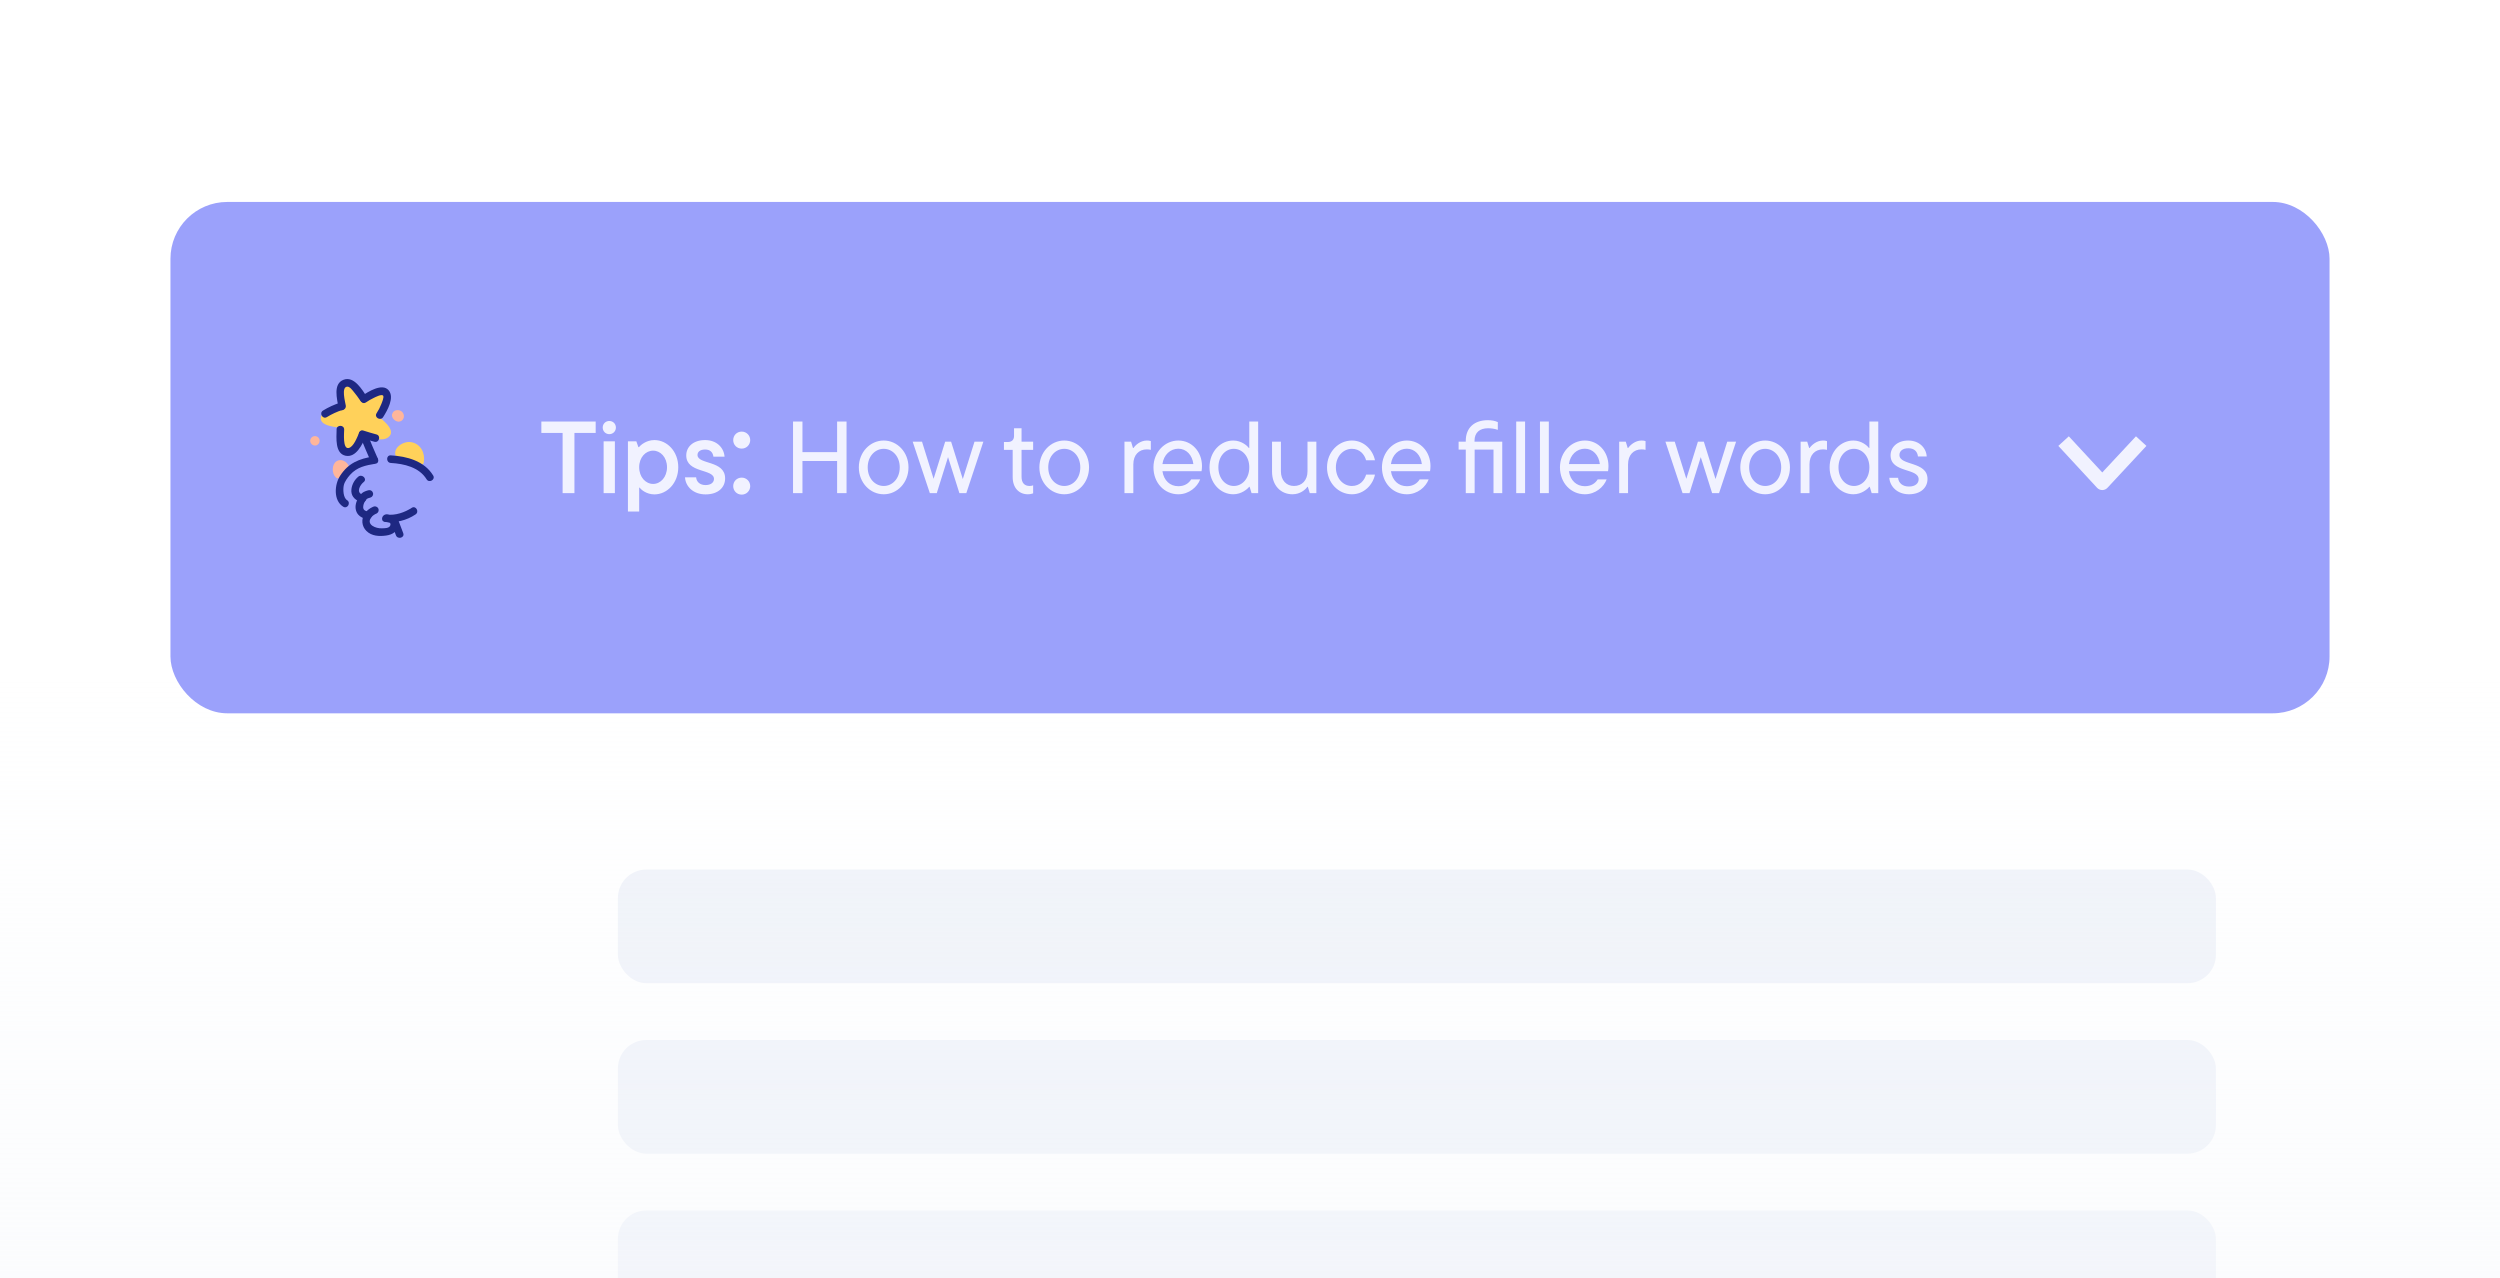 <svg width="352" height="180" viewBox="0 0 352 180" fill="none" xmlns="http://www.w3.org/2000/svg">
<g clip-path="url(#clip0_1656_11777)">
<rect x="71" y="106.434" width="257" height="120" rx="8" fill="white"/>
<rect x="87" y="122.434" width="225" height="16" rx="4" fill="#EFF2F9"/>
<rect x="87" y="146.434" width="225" height="16" rx="4" fill="#EFF2F9"/>
<rect x="87" y="170.434" width="225" height="16" rx="4" fill="#EFF2F9"/>
<rect opacity="0.5" width="88" height="352" transform="matrix(-4.37114e-08 1 1 4.37114e-08 0 92.299)" fill="url(#paint0_linear_1656_11777)"/>
<g filter="url(#filter0_ddd_1656_11777)">
<rect x="24" y="18.434" width="304" height="72" rx="8" fill="#9BA1FB"/>
<path d="M56.185 48.749C56.215 48.687 56.17 48.749 56.153 48.776C56.228 48.699 56.078 48.824 56.131 48.789C56.185 48.755 56.031 48.83 56.093 48.809C56.121 48.809 56.113 48.809 56.069 48.809C56.043 48.817 56.016 48.817 55.99 48.809C55.956 48.809 55.846 48.742 55.917 48.789C55.879 48.765 55.847 48.733 55.823 48.695C55.861 48.755 55.823 48.695 55.823 48.661V48.586C55.823 48.633 55.823 48.633 55.823 48.586C55.847 48.491 55.907 48.408 55.99 48.356C56.045 48.316 56.113 48.298 56.181 48.305C56.213 48.305 56.318 48.365 56.249 48.32C56.181 48.275 56.249 48.32 56.273 48.339C56.223 48.299 56.26 48.339 56.273 48.363C56.236 48.303 56.273 48.363 56.273 48.389C56.284 48.429 56.286 48.472 56.279 48.514C56.272 48.555 56.255 48.594 56.23 48.629C56.183 48.772 56.071 48.798 55.895 48.708C55.593 48.799 55.459 48.668 55.495 48.314C55.457 48.449 55.474 48.594 55.541 48.718C55.609 48.841 55.722 48.933 55.857 48.974C55.994 49.007 56.139 48.987 56.261 48.917C56.384 48.847 56.476 48.733 56.517 48.599C56.658 48.256 56.386 47.885 56.069 47.78C55.899 47.735 55.719 47.758 55.565 47.843C55.411 47.928 55.296 48.069 55.244 48.236C55.03 48.794 55.6 49.364 56.138 49.372C56.3 49.369 56.456 49.313 56.583 49.213C56.711 49.113 56.802 48.974 56.843 48.817C56.895 48.613 56.871 48.397 56.775 48.21C56.679 48.023 56.517 47.878 56.32 47.802C56.124 47.727 55.906 47.726 55.709 47.801C55.513 47.875 55.35 48.02 55.253 48.206C55.181 48.329 55.161 48.475 55.197 48.613C55.233 48.75 55.323 48.868 55.446 48.939C55.568 49.011 55.715 49.031 55.852 48.995C55.989 48.959 56.107 48.869 56.178 48.746L56.185 48.749Z" fill="#FFB69B"/>
<path d="M56.669 53.72C56.695 53.78 57.098 53.405 57.177 53.369C57.304 53.315 57.442 53.29 57.58 53.294C57.719 53.299 57.854 53.333 57.978 53.394C58.533 53.651 58.733 54.273 58.621 54.843L59.408 54.524C59 54.348 58.589 54.181 58.167 54.041C57.815 53.926 57.237 53.881 56.93 53.684L57.179 54.005C57.029 54.188 57.042 54.243 57.218 54.17C57.315 54.155 57.413 54.148 57.511 54.149C57.575 54.149 58.081 54.236 58.088 54.217C57.873 54.877 58.915 55.158 59.12 54.502C59.549 53.154 57.256 52.732 56.44 53.332C56.329 53.408 56.239 53.511 56.179 53.631C56.119 53.751 56.091 53.884 56.097 54.019C56.103 54.153 56.143 54.283 56.214 54.397C56.284 54.511 56.383 54.606 56.5 54.671C56.817 54.794 57.145 54.886 57.479 54.946C57.956 55.084 58.423 55.252 58.878 55.449C59.168 55.574 59.594 55.505 59.665 55.13C59.911 53.844 59.253 52.466 57.86 52.25C56.813 52.076 55.214 53.062 55.743 54.26C56.02 54.89 56.943 54.346 56.669 53.72Z" fill="#FFD15A"/>
<path d="M48.042 56.459C47.995 56.403 47.96 56.337 47.94 56.266C47.92 56.194 47.917 56.12 47.929 56.047C47.929 55.983 47.985 55.833 47.929 55.852C48.053 55.824 48.06 55.979 48.128 56.017C48.132 56.021 48.134 56.027 48.134 56.032C48.134 56.038 48.132 56.043 48.128 56.047C48.139 56.032 48.154 56.019 48.17 56.011C48.187 56.002 48.206 55.998 48.225 55.998C48.258 55.998 48.291 56.01 48.317 56.03C48.343 56.051 48.361 56.08 48.369 56.112C48.377 56.145 48.374 56.179 48.36 56.21C48.346 56.24 48.323 56.265 48.293 56.281L47.88 56.334L47.946 56.36L47.715 56.223C47.745 56.249 47.745 56.242 47.715 56.204C47.736 56.892 48.807 56.894 48.786 56.204C48.771 55.721 48.379 55.113 47.82 55.327C47.391 55.494 47.224 56.036 47.363 56.452C47.442 56.662 47.593 56.837 47.79 56.946C47.986 57.054 48.215 57.089 48.435 57.044C48.645 56.988 48.832 56.867 48.969 56.698C49.106 56.529 49.185 56.32 49.195 56.103C49.238 55.203 48.16 54.421 47.361 54.959C46.69 55.413 46.699 56.699 47.286 57.219C47.8 57.674 48.572 56.919 48.045 56.461L48.042 56.459Z" fill="#FFB69B"/>
<path d="M44.262 52.531H44.41L43.893 52.136C43.882 52.078 43.885 52.018 43.901 51.962C43.918 51.905 43.949 51.853 43.99 51.811C43.91 51.896 43.859 52.003 43.844 52.119C43.829 52.234 43.851 52.351 43.906 52.454C43.965 52.557 44.055 52.64 44.164 52.688C44.273 52.736 44.395 52.747 44.511 52.719C44.655 52.677 44.782 52.588 44.872 52.467C44.961 52.345 45.008 52.197 45.005 52.047C45.004 51.96 44.985 51.874 44.95 51.795C44.915 51.716 44.865 51.644 44.802 51.584C44.739 51.524 44.665 51.478 44.584 51.447C44.504 51.416 44.417 51.401 44.331 51.404C44.157 51.406 43.992 51.476 43.87 51.599C43.748 51.721 43.678 51.886 43.675 52.059C43.677 52.24 43.751 52.412 43.88 52.538C44.009 52.664 44.182 52.734 44.363 52.732C44.505 52.732 44.641 52.676 44.742 52.575C44.842 52.475 44.898 52.339 44.898 52.197C44.898 52.054 44.842 51.918 44.742 51.818C44.641 51.717 44.505 51.661 44.363 51.661C44.66 51.648 44.928 52.119 44.618 52.359C44.574 52.399 44.522 52.428 44.466 52.447C44.41 52.465 44.351 52.472 44.292 52.467C44.247 52.465 44.203 52.448 44.168 52.42C44.133 52.392 44.107 52.354 44.095 52.31C44.044 52.292 44.002 52.258 43.972 52.213C43.943 52.168 43.929 52.115 43.932 52.062C43.934 51.975 43.962 51.892 44.014 51.823C44.066 51.754 44.139 51.703 44.221 51.678L44.742 52.574C44.829 52.48 44.892 52.365 44.925 52.241C44.957 52.117 44.958 51.987 44.928 51.862C44.895 51.75 44.828 51.651 44.735 51.58C44.642 51.509 44.529 51.47 44.412 51.468H44.264C44.122 51.469 43.987 51.526 43.886 51.626C43.786 51.726 43.73 51.862 43.728 52.004C43.732 52.145 43.789 52.279 43.889 52.379C43.989 52.479 44.123 52.536 44.264 52.539L44.262 52.531Z" fill="#FFB69B"/>
<path d="M50.993 50.42C51.471 50.699 52.053 50.814 52.572 51.011C53.125 51.226 53.558 51.453 54.091 51.202C54.158 51.17 54.342 51.176 54.391 51.123C54.448 51.049 54.484 50.962 54.495 50.869C54.506 50.777 54.493 50.683 54.456 50.598C54.348 50.367 54.187 50.165 53.986 50.009L52.535 48.684L52.619 48.616C53.151 47.931 53.591 47.181 53.928 46.383C53.976 46.305 54.004 46.217 54.008 46.126C54.013 46.035 53.995 45.944 53.956 45.862C53.832 45.684 53.564 45.712 53.356 45.772C52.532 46.006 51.763 46.401 51.093 46.934L50.196 45.794C49.848 45.352 49.482 44.896 48.974 44.656C48.914 44.62 48.844 44.606 48.775 44.615C48.638 44.647 48.597 44.829 48.588 44.962C48.529 45.893 48.573 46.827 48.719 47.748C48.719 47.748 47.511 47.902 47.041 48.127C46.634 48.322 46.302 48.341 45.893 48.541C45.814 48.636 45.751 48.743 45.706 48.858C45.7 48.89 45.701 48.923 45.711 48.954C45.721 48.985 45.738 49.013 45.762 49.036C46.03 49.361 46.51 49.357 46.925 49.426C47.583 49.535 47.963 49.676 48.486 49.7V49.972C48.436 50.902 48.428 51.558 48.432 52.49C48.432 52.775 48.483 53.133 48.753 53.223C48.864 53.255 48.981 53.249 49.088 53.206C49.368 53.103 49.497 52.736 49.664 52.49C50.1 51.87 50.45 51.194 50.703 50.48L50.993 50.42Z" fill="#FFD15A"/>
<path d="M50.714 50.883C51.676 51.365 53.681 52.383 54.706 51.541C55.962 50.512 53.489 48.836 52.906 48.305V49.064C53.549 48.543 54.969 46.492 54.406 45.601C53.673 44.437 51.474 45.98 50.808 46.481L51.451 46.565C50.943 45.922 49.614 43.608 48.483 44.165C48.054 44.379 48.035 44.887 48.014 45.301C47.98 46.174 48.036 47.049 48.181 47.911L48.697 47.234C48.111 47.299 47.532 47.42 46.968 47.596C46.379 47.793 45.455 47.932 45.221 48.609C44.72 50.062 47.643 50.182 48.464 50.259L47.949 49.719C47.878 50.646 47.856 51.576 47.885 52.505C47.919 53.002 48.044 53.594 48.599 53.756C49.964 54.153 50.877 51.53 51.209 50.639L50.834 51.014L51.142 50.936C51.806 50.752 51.524 49.719 50.857 49.904C49.955 50.148 49.833 51.219 49.374 51.967C49.304 52.083 49.104 52.524 48.956 52.514C48.939 52.514 48.956 51.474 48.956 51.425C48.956 50.857 48.995 50.291 49.017 49.724C49.014 49.582 48.956 49.448 48.857 49.348C48.757 49.248 48.622 49.191 48.481 49.188C47.958 49.139 47.456 48.961 46.934 48.914C46.411 48.866 45.95 49.1 46.743 48.828C47.38 48.587 48.04 48.412 48.712 48.305C48.794 48.303 48.874 48.282 48.946 48.245C49.019 48.207 49.082 48.154 49.132 48.089C49.181 48.025 49.215 47.949 49.232 47.87C49.249 47.79 49.248 47.707 49.229 47.628C49.171 47.255 48.813 45.322 49.147 45.009L48.627 45.146C49.484 45.318 50.214 46.696 50.709 47.326C50.792 47.408 50.901 47.461 51.017 47.476C51.133 47.491 51.251 47.468 51.352 47.409C51.737 47.109 52.152 46.849 52.591 46.634L53.139 46.419C53.542 46.244 53.597 46.259 53.304 46.464C53.079 47.169 52.682 47.806 52.147 48.318C52.047 48.419 51.991 48.555 51.991 48.697C51.991 48.839 52.047 48.976 52.147 49.076C52.445 49.349 54.076 50.493 53.861 50.992L54.236 50.617C53.332 50.924 52.081 50.386 51.252 49.974C50.647 49.649 50.105 50.576 50.714 50.883Z" fill="#FFD15A"/>
<path d="M48.685 47.099C48.612 46.608 48.014 44.497 48.886 44.441C49.257 44.418 49.625 44.951 49.833 45.2C50.156 45.591 50.458 45.998 50.738 46.421C51.119 46.991 52.047 46.456 51.663 45.881C51.001 44.889 49.857 42.914 48.387 43.464C46.84 44.045 47.476 46.203 47.654 47.384C47.757 48.063 48.79 47.774 48.687 47.099H48.685Z" fill="#1E2882"/>
<path d="M51.513 46.666C51.867 46.422 52.239 46.207 52.627 46.023C52.822 45.933 53.733 45.444 53.943 45.708C54.112 45.922 53.769 46.676 53.69 46.893C53.512 47.347 53.287 47.782 53.019 48.189C52.648 48.772 53.574 49.31 53.945 48.729C54.528 47.814 55.586 45.976 54.721 44.954C53.819 43.882 51.819 45.168 50.973 45.738C50.403 46.121 50.938 47.049 51.513 46.664V46.666Z" fill="#1E2882"/>
<path d="M47.394 50.476C47.377 51.62 47.135 53.861 48.667 54.17C50.145 54.468 51.024 52.554 51.487 51.481C51.757 50.855 50.844 50.309 50.561 50.941C50.31 51.519 49.781 52.974 49.061 53.084C48.245 53.214 48.45 50.988 48.459 50.474C48.459 49.784 47.388 49.784 47.388 50.474L47.394 50.476Z" fill="#1E2882"/>
<path d="M50.889 51.659C51.495 51.856 52.105 52.036 52.721 52.201C53.388 52.379 53.673 51.344 53.006 51.168C52.391 51.004 51.78 50.823 51.174 50.626C50.516 50.411 50.236 51.446 50.889 51.659Z" fill="#1E2882"/>
<path d="M46.023 48.729C46.709 48.306 47.443 47.966 48.209 47.718C48.852 47.504 48.584 46.473 47.924 46.685C47.068 46.959 46.248 47.335 45.481 47.804C44.894 48.164 45.432 49.089 46.021 48.729H46.023Z" fill="#1E2882"/>
<path d="M50.768 51.492C51.181 52.681 51.715 53.819 52.21 54.976C52.48 55.608 53.403 55.062 53.136 54.436C52.677 53.364 52.184 52.31 51.801 51.209C51.576 50.566 50.541 50.84 50.768 51.494V51.492Z" fill="#1E2882"/>
<path d="M52.593 54.264C50.555 54.599 49.064 55.188 47.896 56.975C47.09 58.207 46.917 60.472 48.325 61.346C48.914 61.711 49.452 60.783 48.864 60.421C48.318 60.082 48.277 58.891 48.41 58.316C48.528 57.804 48.95 57.232 49.295 56.851C50.285 55.747 51.489 55.524 52.878 55.291C53.557 55.179 53.268 54.146 52.593 54.258V54.264Z" fill="#1E2882"/>
<path d="M60.986 56.943C59.731 54.894 57.288 54.245 55.025 54.114C54.337 54.074 54.339 55.145 55.025 55.186C56.889 55.293 59.019 55.781 60.063 57.483C60.423 58.07 61.348 57.532 60.988 56.943H60.986Z" fill="#1E2882"/>
<path d="M50.453 57.112C49.92 57.55 49.573 58.175 49.482 58.859C49.37 59.767 49.885 60.339 50.688 60.652C51.331 60.903 51.61 59.866 50.973 59.619C50.116 59.289 50.71 58.261 51.209 57.869C51.751 57.44 50.995 56.69 50.45 57.11L50.453 57.112Z" fill="#1E2882"/>
<path d="M50.512 59.984C50.173 60.554 49.934 61.222 50.129 61.886C50.324 62.551 50.866 62.885 51.511 63.074C52.156 63.262 52.458 62.234 51.796 62.041C51.468 61.944 51.183 61.854 51.136 61.471C51.129 61.131 51.235 60.799 51.438 60.526C51.791 59.932 50.866 59.392 50.512 59.986V59.984Z" fill="#1E2882"/>
<path d="M51.356 62.319C51.1 62.688 50.983 63.135 51.026 63.582C51.069 64.028 51.27 64.445 51.592 64.758C52.336 65.497 53.414 65.542 54.391 65.401C55.263 65.281 56.071 64.803 56.047 63.815C56.026 62.872 55.385 62.621 54.605 62.463C53.932 62.326 53.643 63.359 54.32 63.496C54.607 63.554 55.083 63.485 54.963 63.948C54.843 64.411 54.095 64.376 53.765 64.387C52.953 64.432 51.509 63.896 52.265 62.853C52.672 62.296 51.744 61.762 51.339 62.313L51.356 62.319Z" fill="#1E2882"/>
<path d="M54.178 63.479C55.701 63.658 57.237 63.286 58.509 62.431C59.084 62.054 58.548 61.126 57.969 61.505C56.983 62.148 55.653 62.615 54.464 62.444C53.788 62.347 53.497 63.38 54.178 63.476V63.479Z" fill="#1E2882"/>
<path d="M54.933 63.219C55.192 63.939 55.486 64.647 55.745 65.362C55.977 66.005 57.014 65.729 56.778 65.077C56.519 64.357 56.225 63.65 55.966 62.934C55.734 62.291 54.697 62.568 54.933 63.219Z" fill="#1E2882"/>
<path d="M51.533 60.406C51.533 60.406 51.61 60.292 51.595 60.311C51.58 60.331 51.655 60.254 51.663 60.245C51.612 60.294 51.663 60.245 51.693 60.226L51.796 60.168C51.704 60.217 51.863 60.144 51.903 60.131L52.143 60.063C52.28 60.025 52.397 59.934 52.467 59.811C52.537 59.687 52.555 59.541 52.517 59.404C52.48 59.267 52.389 59.151 52.265 59.081C52.142 59.01 51.995 58.992 51.858 59.03C51.636 59.086 51.421 59.165 51.216 59.266C50.964 59.408 50.755 59.615 50.609 59.866C50.538 59.989 50.518 60.135 50.554 60.272C50.59 60.41 50.679 60.527 50.802 60.599C50.925 60.67 51.071 60.69 51.208 60.654C51.346 60.618 51.463 60.529 51.535 60.406H51.533Z" fill="#1E2882"/>
<path d="M52.175 62.951C52.401 62.653 52.705 62.423 53.053 62.287C53.176 62.215 53.265 62.098 53.301 61.961C53.337 61.823 53.317 61.677 53.246 61.554C53.172 61.434 53.055 61.348 52.918 61.312C52.782 61.276 52.637 61.294 52.514 61.361C52.003 61.587 51.565 61.951 51.249 62.411C51.179 62.535 51.159 62.68 51.196 62.817C51.232 62.955 51.32 63.072 51.442 63.144C51.566 63.213 51.711 63.231 51.847 63.196C51.984 63.16 52.101 63.072 52.175 62.951Z" fill="#1E2882"/>
<path d="M80.88 59.434H79.216V50.954H76.224V49.354H83.872V50.954H80.88V59.434ZM85.79 51.13C85.278 51.13 84.862 50.73 84.862 50.202C84.862 49.658 85.278 49.274 85.79 49.274C86.302 49.274 86.718 49.658 86.718 50.202C86.718 50.73 86.302 51.13 85.79 51.13ZM86.574 59.434H84.99V52.138H86.574V59.434ZM89.996 62.026H88.412V52.138H89.596L89.884 52.954H89.964C90.172 52.698 90.972 51.962 92.14 51.962C93.932 51.962 95.5 53.562 95.5 55.786C95.5 58.01 93.932 59.61 92.14 59.61C91.02 59.61 90.236 58.922 90.076 58.666H89.996V62.026ZM91.964 58.138C93.004 58.138 93.916 57.178 93.916 55.786C93.916 54.394 93.004 53.45 91.964 53.45C90.908 53.45 89.996 54.394 89.996 55.786C89.996 57.178 90.908 58.138 91.964 58.138ZM99.344 59.61C97.616 59.61 96.528 58.506 96.448 57.21H98.016C98.064 57.85 98.56 58.298 99.344 58.298C100.128 58.298 100.528 57.898 100.528 57.434C100.528 55.978 96.624 56.65 96.624 54.122C96.624 52.922 97.6 51.962 99.28 51.962C100.88 51.962 101.92 53.002 102.016 54.298H100.448C100.368 53.69 100 53.29 99.28 53.29C98.576 53.29 98.208 53.626 98.208 54.058C98.208 55.434 102.096 54.778 102.096 57.354C102.096 58.634 101.12 59.61 99.344 59.61ZM104.433 53.164C103.749 53.164 103.236 52.632 103.236 51.967C103.236 51.302 103.749 50.77 104.433 50.77C105.098 50.77 105.63 51.302 105.63 51.967C105.63 52.632 105.098 53.164 104.433 53.164ZM104.433 59.643C103.749 59.643 103.236 59.111 103.236 58.446C103.236 57.781 103.749 57.249 104.433 57.249C105.098 57.249 105.63 57.781 105.63 58.446C105.63 59.111 105.098 59.643 104.433 59.643ZM117.866 53.658V49.354H119.194V59.434H117.866V54.906H112.986V59.434H111.658V49.354H112.986V53.658H117.866ZM124.428 59.594C122.524 59.594 120.924 57.978 120.924 55.802C120.924 53.658 122.524 52.026 124.428 52.026C126.332 52.026 127.916 53.658 127.916 55.802C127.916 57.978 126.332 59.594 124.428 59.594ZM124.428 58.426C125.66 58.426 126.684 57.37 126.684 55.802C126.684 54.25 125.66 53.194 124.428 53.194C123.212 53.194 122.172 54.25 122.172 55.802C122.172 57.37 123.212 58.426 124.428 58.426ZM135.562 57.45L137.21 52.186H138.458L136.058 59.434H135.082L133.482 54.362L131.898 59.434H130.922L128.506 52.186H129.818L131.45 57.418L133.082 52.186H133.914L135.562 57.45ZM144.714 59.594C143.498 59.594 142.586 58.714 142.586 57.178V53.338H141.354V52.234H141.898C142.458 52.234 142.778 51.93 142.778 51.37V50.298H143.834V52.186H145.466V53.338H143.834V57.13C143.834 58.026 144.282 58.426 144.97 58.426C145.162 58.426 145.322 58.394 145.466 58.33V59.466C145.29 59.514 145.066 59.594 144.714 59.594ZM149.849 59.594C147.945 59.594 146.345 57.978 146.345 55.802C146.345 53.658 147.945 52.026 149.849 52.026C151.753 52.026 153.337 53.658 153.337 55.802C153.337 57.978 151.753 59.594 149.849 59.594ZM149.849 58.426C151.081 58.426 152.105 57.37 152.105 55.802C152.105 54.25 151.081 53.194 149.849 53.194C148.633 53.194 147.593 54.25 147.593 55.802C147.593 57.37 148.633 58.426 149.849 58.426ZM159.573 59.434H158.325V52.186H159.253L159.525 53.082H159.589C159.845 52.698 160.565 52.026 161.461 52.026C161.685 52.026 161.861 52.042 162.037 52.106V53.338C161.845 53.29 161.669 53.274 161.461 53.274C160.357 53.274 159.573 54.058 159.573 55.37V59.434ZM169.24 55.626C169.24 55.946 169.208 56.186 169.176 56.346H163.672C163.864 57.658 164.744 58.458 165.912 58.458C166.792 58.458 167.368 58.058 167.72 57.498H168.984C168.568 58.586 167.4 59.594 165.912 59.594C163.96 59.594 162.408 58.01 162.408 55.802C162.408 53.658 164.008 52.026 165.912 52.026C167.8 52.026 169.24 53.594 169.24 55.626ZM165.912 53.178C164.792 53.178 163.848 54.026 163.672 55.338H168.024C167.88 54.074 167.032 53.178 165.912 53.178ZM173.643 59.594C171.835 59.594 170.299 58.026 170.299 55.802C170.299 53.594 171.835 52.026 173.643 52.026C174.795 52.026 175.643 52.778 175.819 53.066H175.899V49.354H177.147V59.434H176.219L175.947 58.538H175.883C175.675 58.826 174.827 59.594 173.643 59.594ZM173.723 58.426C174.907 58.426 175.899 57.37 175.899 55.802C175.899 54.25 174.907 53.194 173.723 53.194C172.539 53.194 171.547 54.25 171.547 55.802C171.547 57.37 172.539 58.426 173.723 58.426ZM181.984 59.594C180.32 59.594 179.104 58.346 179.104 56.41V52.186H180.352V56.362C180.352 57.626 181.12 58.426 182.192 58.426C183.312 58.426 184.096 57.626 184.096 56.362V52.186H185.344V59.434H184.416L184.144 58.538H184.08C183.808 58.938 183.072 59.594 181.984 59.594ZM190.349 59.594C188.445 59.594 186.845 57.978 186.845 55.802C186.845 53.658 188.445 52.026 190.349 52.026C192.077 52.026 193.309 53.386 193.597 54.81H192.349C192.109 53.962 191.453 53.194 190.349 53.194C189.133 53.194 188.093 54.25 188.093 55.802C188.093 57.37 189.133 58.426 190.349 58.426C191.453 58.426 192.109 57.658 192.349 56.826H193.597C193.309 58.234 192.077 59.594 190.349 59.594ZM201.412 55.626C201.412 55.946 201.38 56.186 201.348 56.346H195.844C196.036 57.658 196.916 58.458 198.084 58.458C198.964 58.458 199.54 58.058 199.892 57.498H201.156C200.74 58.586 199.572 59.594 198.084 59.594C196.132 59.594 194.58 58.01 194.58 55.802C194.58 53.658 196.18 52.026 198.084 52.026C199.972 52.026 201.412 53.594 201.412 55.626ZM198.084 53.178C196.964 53.178 196.02 54.026 195.844 55.338H200.196C200.052 54.074 199.204 53.178 198.084 53.178ZM207.613 52.058V52.186H211.517V59.434H210.285V53.306H207.629V59.434H206.381V53.306H205.373V52.186H206.381V52.058C206.381 50.25 207.565 49.162 209.485 49.162C210.029 49.162 210.477 49.242 210.893 49.434V50.522C210.461 50.362 209.933 50.298 209.517 50.298C208.333 50.298 207.613 50.906 207.613 52.058ZM214.731 59.434H213.483V49.354H214.731V59.434ZM218.075 59.434H216.827V49.354H218.075V59.434ZM226.474 55.626C226.474 55.946 226.442 56.186 226.41 56.346H220.906C221.098 57.658 221.978 58.458 223.146 58.458C224.026 58.458 224.602 58.058 224.954 57.498H226.218C225.802 58.586 224.634 59.594 223.146 59.594C221.194 59.594 219.642 58.01 219.642 55.802C219.642 53.658 221.242 52.026 223.146 52.026C225.034 52.026 226.474 53.594 226.474 55.626ZM223.146 53.178C222.026 53.178 221.082 54.026 220.906 55.338H225.258C225.114 54.074 224.266 53.178 223.146 53.178ZM229.229 59.434H227.981V52.186H228.909L229.181 53.082H229.245C229.501 52.698 230.221 52.026 231.117 52.026C231.341 52.026 231.517 52.042 231.693 52.106V53.338C231.501 53.29 231.325 53.274 231.117 53.274C230.013 53.274 229.229 54.058 229.229 55.37V59.434ZM241.547 57.45L243.195 52.186H244.443L242.043 59.434H241.067L239.467 54.362L237.883 59.434H236.907L234.491 52.186H235.803L237.435 57.418L239.067 52.186H239.899L241.547 57.45ZM248.537 59.594C246.633 59.594 245.033 57.978 245.033 55.802C245.033 53.658 246.633 52.026 248.537 52.026C250.441 52.026 252.025 53.658 252.025 55.802C252.025 57.978 250.441 59.594 248.537 59.594ZM248.537 58.426C249.769 58.426 250.793 57.37 250.793 55.802C250.793 54.25 249.769 53.194 248.537 53.194C247.321 53.194 246.281 54.25 246.281 55.802C246.281 57.37 247.321 58.426 248.537 58.426ZM254.776 59.434H253.528V52.186H254.456L254.728 53.082H254.792C255.048 52.698 255.768 52.026 256.664 52.026C256.888 52.026 257.064 52.042 257.24 52.106V53.338C257.048 53.29 256.872 53.274 256.664 53.274C255.56 53.274 254.776 54.058 254.776 55.37V59.434ZM260.955 59.594C259.147 59.594 257.611 58.026 257.611 55.802C257.611 53.594 259.147 52.026 260.955 52.026C262.107 52.026 262.955 52.778 263.131 53.066H263.211V49.354H264.459V59.434H263.531L263.259 58.538H263.195C262.987 58.826 262.139 59.594 260.955 59.594ZM261.035 58.426C262.219 58.426 263.211 57.37 263.211 55.802C263.211 54.25 262.219 53.194 261.035 53.194C259.851 53.194 258.859 54.25 258.859 55.802C258.859 57.37 259.851 58.426 261.035 58.426ZM268.785 59.594C267.153 59.594 266.097 58.506 266.017 57.274H267.249C267.313 57.994 267.873 58.506 268.785 58.506C269.681 58.506 270.145 58.058 270.145 57.482C270.145 55.866 266.193 56.618 266.193 54.106C266.193 52.97 267.137 52.026 268.689 52.026C270.209 52.026 271.201 53.034 271.281 54.266H270.049C269.969 53.562 269.521 53.114 268.689 53.114C267.873 53.114 267.441 53.53 267.441 54.058C267.441 55.61 271.393 54.906 271.393 57.45C271.393 58.65 270.449 59.594 268.785 59.594Z" fill="#F1F2FF"/>
<path fill-rule="evenodd" clip-rule="evenodd" d="M300.743 51.432L302.217 52.783L296.737 58.676C296.341 59.109 295.659 59.109 295.263 58.676L289.813 52.783L291.288 51.432L296 56.521L300.743 51.432Z" fill="#F1F2FF"/>
</g>
</g>
<defs>
<filter id="filter0_ddd_1656_11777" x="8" y="10.434" width="336" height="104" filterUnits="userSpaceOnUse" color-interpolation-filters="sRGB">
<feFlood flood-opacity="0" result="BackgroundImageFix"/>
<feColorMatrix in="SourceAlpha" type="matrix" values="0 0 0 0 0 0 0 0 0 0 0 0 0 0 0 0 0 0 127 0" result="hardAlpha"/>
<feMorphology radius="4" operator="erode" in="SourceAlpha" result="effect1_dropShadow_1656_11777"/>
<feOffset dy="8"/>
<feGaussianBlur stdDeviation="10"/>
<feColorMatrix type="matrix" values="0 0 0 0 0.059 0 0 0 0 0.22 0 0 0 0 0.443 0 0 0 0.12 0"/>
<feBlend mode="normal" in2="BackgroundImageFix" result="effect1_dropShadow_1656_11777"/>
<feColorMatrix in="SourceAlpha" type="matrix" values="0 0 0 0 0 0 0 0 0 0 0 0 0 0 0 0 0 0 127 0" result="hardAlpha"/>
<feMorphology radius="1" operator="erode" in="SourceAlpha" result="effect2_dropShadow_1656_11777"/>
<feOffset dy="2"/>
<feGaussianBlur stdDeviation="2"/>
<feColorMatrix type="matrix" values="0 0 0 0 0.059 0 0 0 0 0.22 0 0 0 0 0.443 0 0 0 0.08 0"/>
<feBlend mode="normal" in2="effect1_dropShadow_1656_11777" result="effect2_dropShadow_1656_11777"/>
<feColorMatrix in="SourceAlpha" type="matrix" values="0 0 0 0 0 0 0 0 0 0 0 0 0 0 0 0 0 0 127 0" result="hardAlpha"/>
<feOffset/>
<feGaussianBlur stdDeviation="0.5"/>
<feColorMatrix type="matrix" values="0 0 0 0 0.059 0 0 0 0 0.22 0 0 0 0 0.443 0 0 0 0.32 0"/>
<feBlend mode="normal" in2="effect2_dropShadow_1656_11777" result="effect3_dropShadow_1656_11777"/>
<feBlend mode="normal" in="SourceGraphic" in2="effect3_dropShadow_1656_11777" result="shape"/>
</filter>
<linearGradient id="paint0_linear_1656_11777" x1="88" y1="175.999" x2="-8.91993e-06" y2="175.999" gradientUnits="userSpaceOnUse">
<stop stop-color="#F7F9FC"/>
<stop offset="1" stop-color="#F7F9FC" stop-opacity="0"/>
</linearGradient>
<clipPath id="clip0_1656_11777">
<rect width="352" height="180" fill="white" transform="translate(0 0.299)"/>
</clipPath>
</defs>
</svg>
